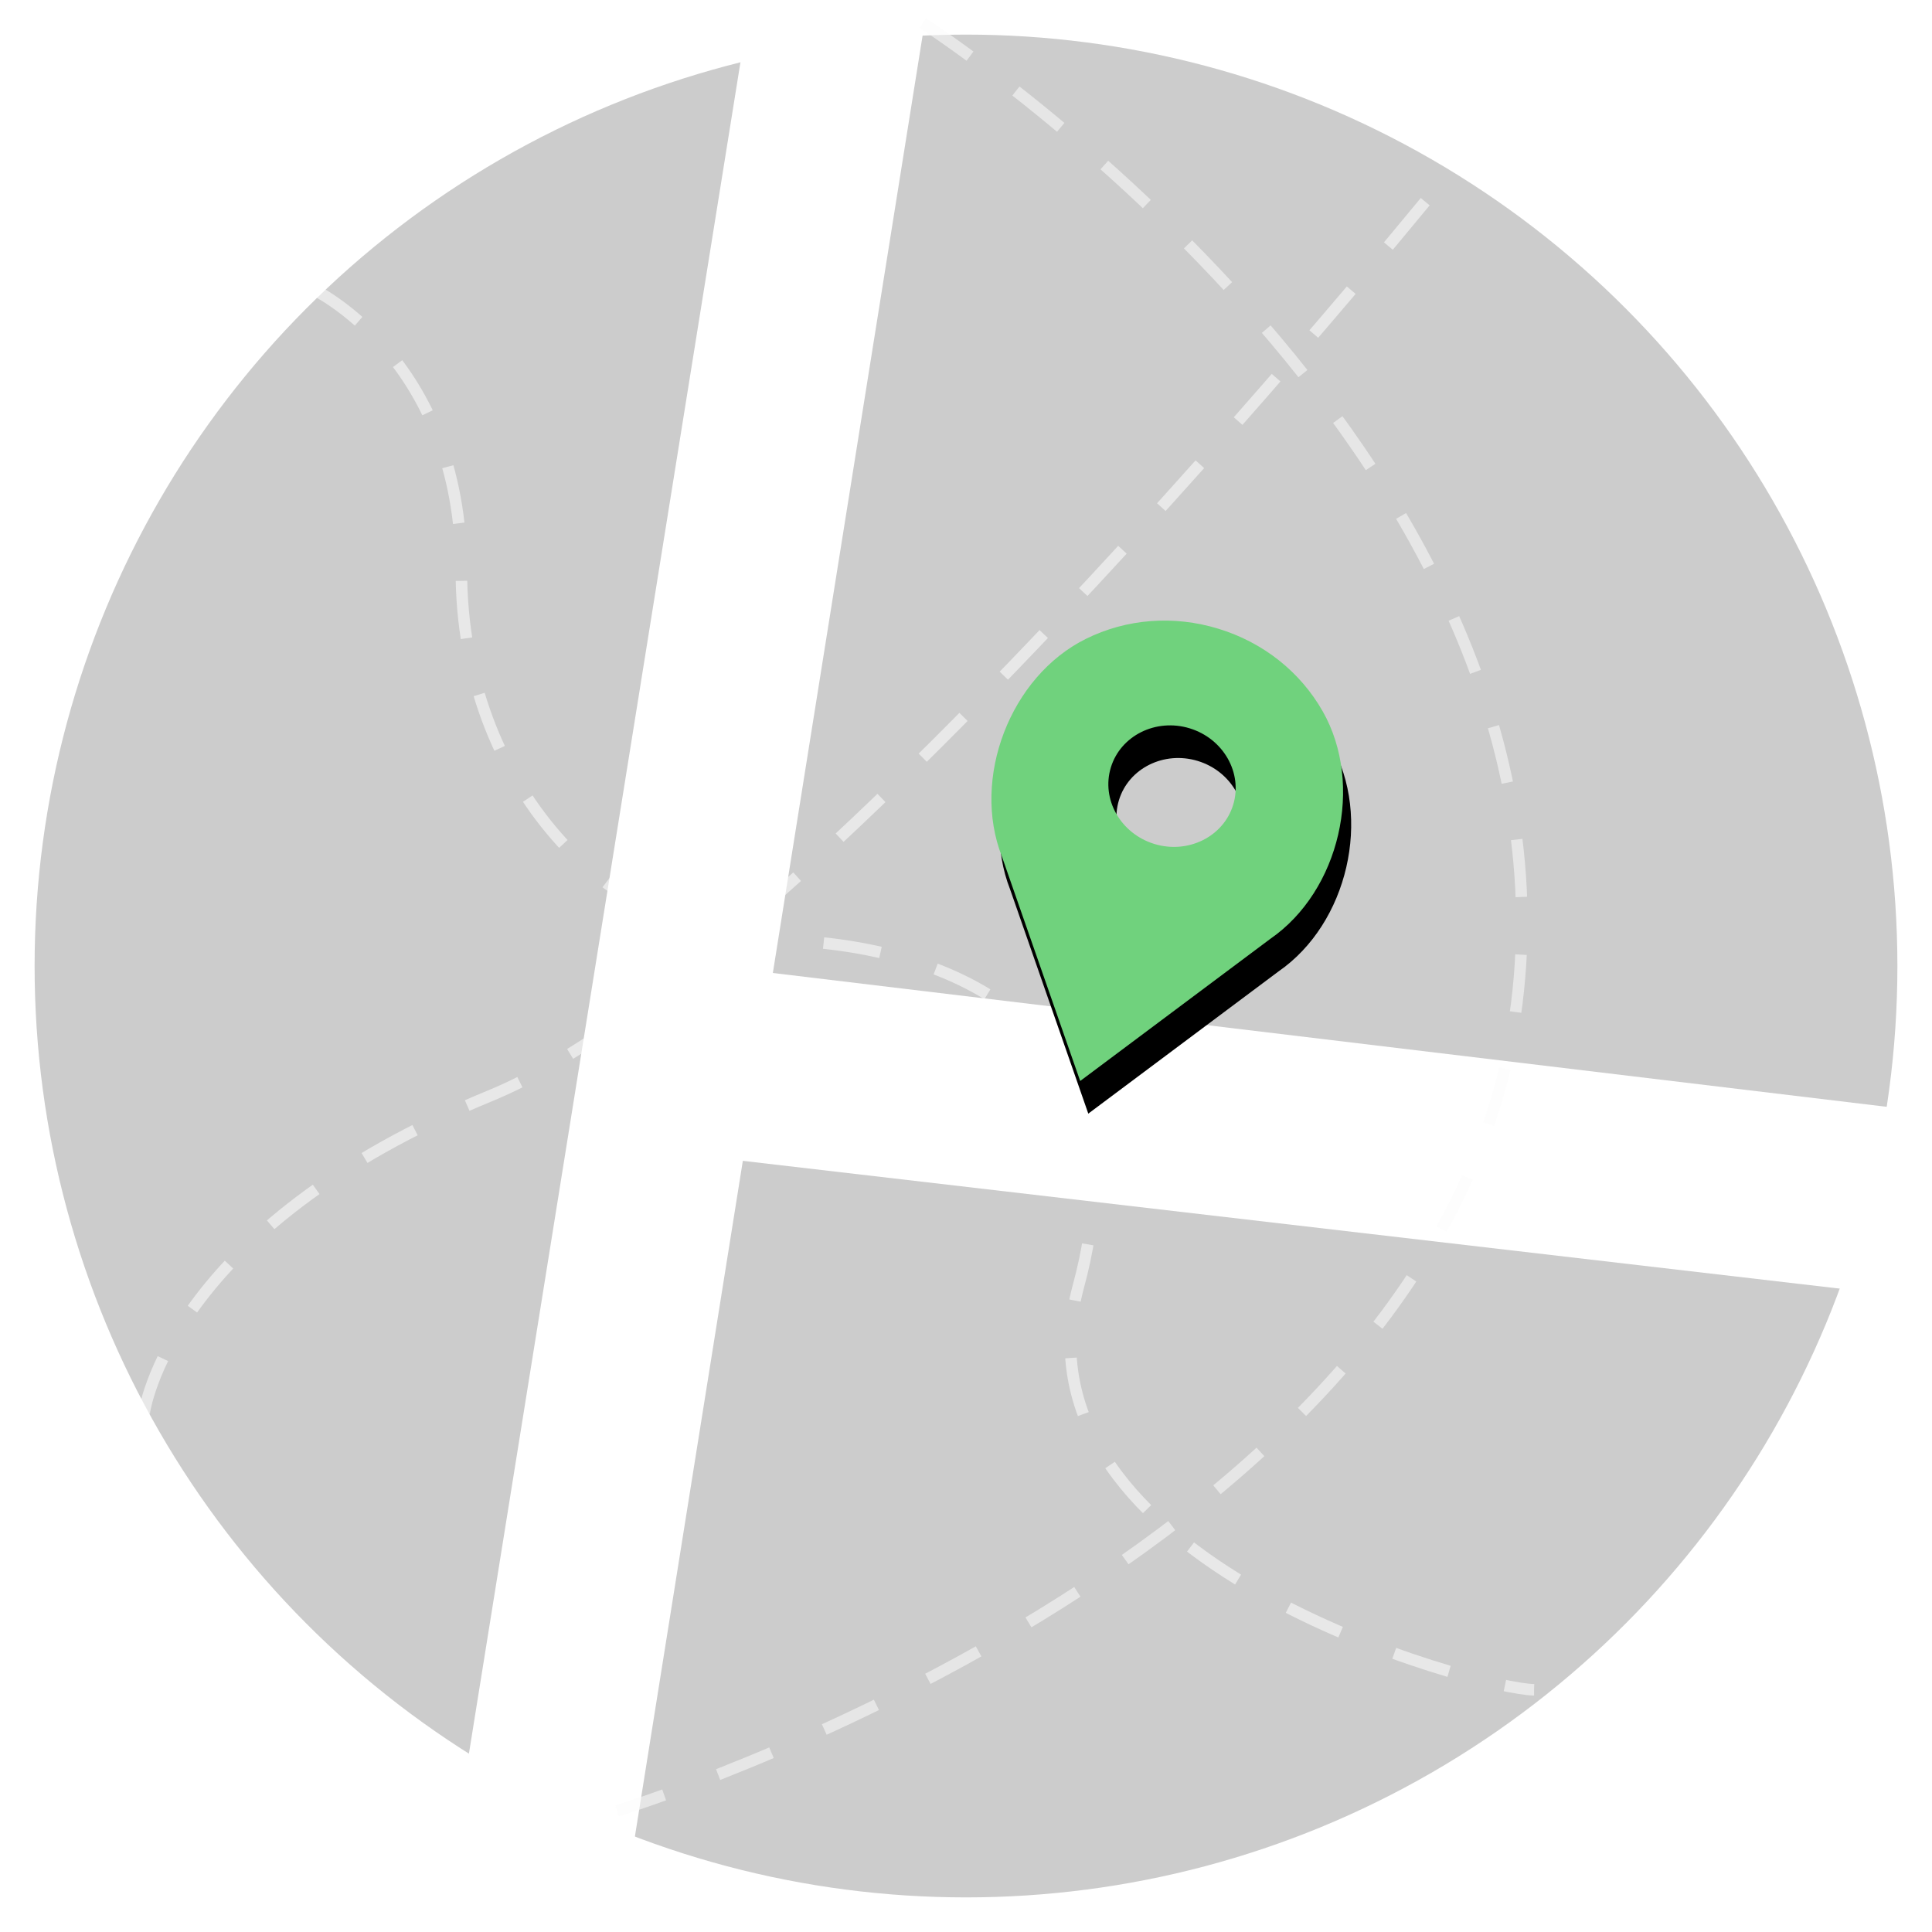 <?xml version="1.0" encoding="UTF-8"?>
<svg width="335px" height="335px" viewBox="0 0 335 335" version="1.1" xmlns="http://www.w3.org/2000/svg" xmlns:xlink="http://www.w3.org/1999/xlink">
    <!-- Generator: Sketch 40.1 (33804) - http://www.bohemiancoding.com/sketch -->
    <title>Group</title>
    <desc>Created with Sketch.</desc>
    <defs>
        <path d="M51.86,8.412 C46.123,2.988 38.493,3.41060513e-13 30.38,3.41060513e-13 C22.264,3.41060513e-13 14.636,2.988 8.899,8.412 C-1.72,18.448 -3.039,37.333 6.041,48.774 L30.38,82.002 L54.682,48.82 C63.798,37.333 62.479,18.448 51.86,8.412 L51.86,8.412 Z M30.66,38.936 C24.547,38.936 19.571,34.233 19.571,28.454 C19.571,22.674 24.547,17.971 30.66,17.971 C36.773,17.971 41.749,22.674 41.749,28.454 C41.749,34.233 36.773,38.936 30.66,38.936 L30.66,38.936 Z" id="path-1"></path>
        <filter x="-50%" y="-50%" width="200%" height="200%" filterUnits="objectBoundingBox" id="filter-2">
            <feOffset dx="3" dy="5" in="SourceAlpha" result="shadowOffsetOuter1"></feOffset>
            <feGaussianBlur stdDeviation="0.5" in="shadowOffsetOuter1" result="shadowBlurOuter1"></feGaussianBlur>
            <feColorMatrix values="0 0 0 0 0   0 0 0 0 0   0 0 0 0 0  0 0 0 0.14 0" type="matrix" in="shadowBlurOuter1"></feColorMatrix>
        </filter>
    </defs>
    <g id="Page-1" stroke="none" stroke-width="1" fill="none" fill-rule="evenodd">
        <g id="Group" transform="translate(3, 3)">
            <circle id="Oval" stroke="#FFFFFF" stroke-width="6" fill-opacity="0.2" fill="#000000" cx="164.5" cy="164.5" r="164.5"></circle>
            <polygon id="Path-2" fill="#FFFFFF" points="126 4 78 303 107 316 157 3"></polygon>
            <polygon id="Path-3" fill="#FFFFFF" points="125.086 165 118 197.375 320.806 221 329 189.5"></polygon>
            <g id="signs" transform="translate(196.254, 145.743) rotate(17) translate(-196.254, -145.743) translate(165.754, 104.243)">
                <g id="Capa_1" transform="translate(-0, -0)">
                    <g id="Shape">
                        <use fill="black" fill-opacity="1" filter="url(#filter-2)" xlink:href="#path-1"></use>
                        <use fill="#70D27D" fill-rule="evenodd" xlink:href="#path-1"></use>
                    </g>
                </g>
            </g>
            <path d="M157,1 C157,1 272,75 260,171 C248,267 104,311 104,311" id="Path-4" stroke="#FCFCFC" stroke-width="2" stroke-dasharray="10" opacity="0.548"></path>
            <path d="M22,242 C22,242 26,210 82,187 C138,164 249,26 249,26" id="Path-5" stroke="#FFFFFF" stroke-width="2" stroke-dasharray="10" opacity="0.548"></path>
            <path d="M51,47 C51,47 77,59 77,96 C77,133 103,160 130,160 C157,160 197,172 184,220 C171,268 254,290 263,290" id="Path-6" stroke="#FFFFFF" stroke-width="2" stroke-dasharray="10" opacity="0.548"></path>
        </g>
    </g>
</svg>